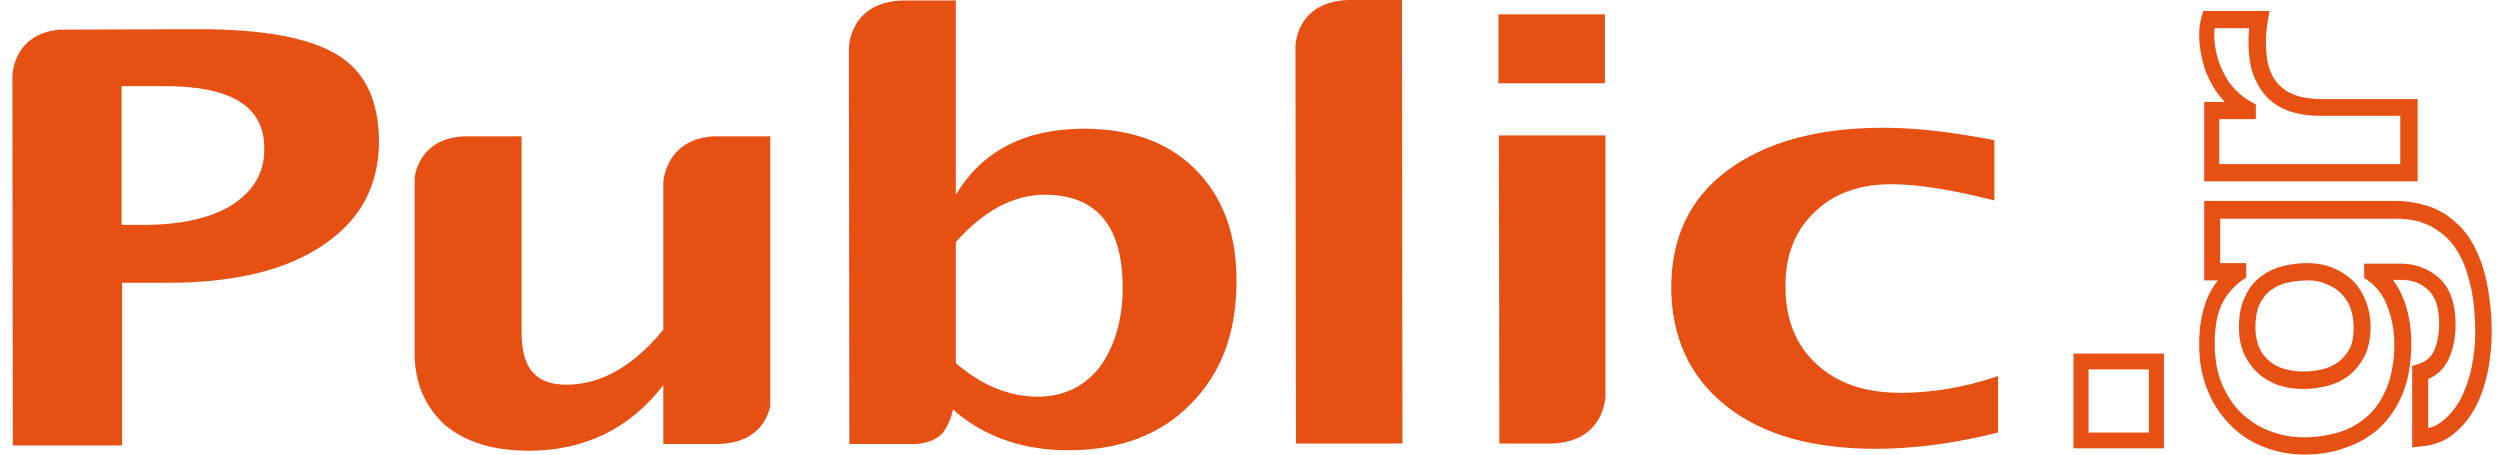 <?xml version="1.0" encoding="UTF-8"?> <svg xmlns="http://www.w3.org/2000/svg" width="121" height="22" viewBox="0 0 121 22" fill="none"><g clip-path="url(#clip0_3872_34897)"><path d="M104.006 17.878V20.935H101.086V17.878H104.006ZM104.736 17.114H100.355V21.699H104.736V17.114Z" fill="#E65113"></path><path d="M111.528 22C110.864 22 110.223 21.884 109.625 21.653C109.006 21.421 108.453 21.074 107.988 20.61C107.524 20.147 107.125 19.592 106.86 18.92C106.572 18.248 106.439 17.484 106.439 16.627C106.439 15.817 106.572 15.099 106.816 14.474C106.948 14.149 107.125 13.848 107.347 13.57H106.683V9.726H115.997C116.262 9.726 116.572 9.749 116.904 9.819C117.258 9.888 117.612 9.981 117.944 10.143C118.298 10.305 118.63 10.537 118.939 10.838C119.271 11.139 119.559 11.533 119.802 12.019C120.046 12.505 120.245 13.084 120.378 13.756C120.51 14.427 120.599 15.215 120.599 16.118C120.599 16.697 120.532 17.322 120.422 17.924C120.289 18.549 120.112 19.128 119.847 19.638C119.581 20.171 119.227 20.61 118.785 20.981C118.342 21.352 117.789 21.56 117.17 21.606L116.749 21.653V17.716L117.037 17.623C117.413 17.507 117.656 17.299 117.811 16.975C117.966 16.604 118.055 16.164 118.055 15.655C118.055 14.914 117.878 14.358 117.524 14.034C117.147 13.686 116.705 13.524 116.108 13.547H115.82C116.019 13.825 116.196 14.126 116.329 14.474C116.594 15.145 116.705 15.863 116.705 16.627C116.705 17.53 116.572 18.341 116.307 19.013C116.041 19.684 115.643 20.263 115.178 20.703C114.692 21.143 114.139 21.467 113.497 21.676C112.878 21.907 112.214 22 111.528 22ZM107.457 12.737H108.718V13.432L108.541 13.547C108.054 13.895 107.723 14.312 107.501 14.798C107.28 15.307 107.192 15.933 107.192 16.627C107.192 17.368 107.302 18.017 107.546 18.596C107.789 19.152 108.099 19.638 108.497 20.008C108.895 20.379 109.36 20.68 109.869 20.865C110.4 21.074 110.953 21.166 111.506 21.166C112.103 21.166 112.701 21.074 113.231 20.912C113.762 20.75 114.227 20.472 114.603 20.124C115.001 19.777 115.311 19.291 115.532 18.735C115.754 18.156 115.886 17.461 115.886 16.674C115.886 16.025 115.776 15.423 115.554 14.844C115.355 14.288 115.024 13.872 114.603 13.57L114.426 13.455V12.76H116.085C116.86 12.737 117.524 12.992 118.055 13.455C118.585 13.941 118.851 14.705 118.851 15.701C118.851 16.326 118.74 16.882 118.519 17.368C118.32 17.808 117.988 18.156 117.524 18.341V20.726C117.811 20.657 118.055 20.518 118.276 20.333C118.608 20.055 118.895 19.684 119.116 19.267C119.338 18.827 119.515 18.318 119.625 17.785C119.736 17.23 119.802 16.674 119.802 16.141C119.802 15.307 119.736 14.566 119.603 13.964C119.47 13.362 119.316 12.853 119.094 12.436C118.895 12.042 118.652 11.718 118.408 11.486C118.143 11.255 117.878 11.069 117.612 10.931C117.324 10.792 117.059 10.699 116.771 10.653C116.484 10.606 116.218 10.583 115.975 10.583H107.457V12.737ZM111.484 18.827C111.085 18.827 110.709 18.781 110.355 18.665C109.979 18.549 109.647 18.364 109.338 18.11C109.05 17.855 108.807 17.53 108.63 17.16C108.453 16.79 108.364 16.349 108.364 15.84C108.364 15.284 108.453 14.775 108.652 14.381C108.829 13.964 109.094 13.64 109.426 13.385C109.736 13.154 110.112 12.968 110.51 12.876C111.262 12.691 112.103 12.667 112.811 12.922C113.165 13.061 113.497 13.246 113.785 13.501C114.072 13.756 114.316 14.103 114.47 14.497C114.647 14.89 114.736 15.354 114.736 15.84C114.736 16.396 114.625 16.882 114.426 17.276C114.227 17.646 113.962 17.971 113.652 18.202C113.342 18.434 112.988 18.596 112.59 18.688C112.236 18.781 111.86 18.827 111.484 18.827ZM111.705 13.57C111.351 13.57 111.019 13.617 110.687 13.686C110.378 13.756 110.112 13.895 109.891 14.057C109.67 14.219 109.493 14.45 109.36 14.728C109.227 15.03 109.161 15.4 109.161 15.84C109.161 16.21 109.227 16.535 109.338 16.813C109.448 17.067 109.625 17.299 109.824 17.461C110.024 17.646 110.267 17.762 110.554 17.855C111.13 18.017 111.771 18.017 112.391 17.878C112.678 17.808 112.944 17.693 113.165 17.53C113.386 17.368 113.563 17.16 113.718 16.882C113.851 16.627 113.917 16.28 113.917 15.863C113.917 15.47 113.851 15.145 113.74 14.844C113.608 14.543 113.453 14.335 113.254 14.149C113.055 13.964 112.811 13.825 112.546 13.733C112.302 13.617 112.015 13.57 111.705 13.57Z" fill="#E65113"></path><path d="M116.993 8.777H106.683V4.933H107.678C107.435 4.678 107.214 4.377 107.037 4.053C106.838 3.705 106.683 3.312 106.594 2.895C106.484 2.478 106.439 2.061 106.439 1.644C106.439 1.366 106.484 1.089 106.55 0.834L106.639 0.533H109.847L109.758 1.019C109.736 1.158 109.714 1.32 109.692 1.528C109.67 1.714 109.67 1.922 109.67 2.084C109.67 2.594 109.736 3.057 109.869 3.404C110.001 3.752 110.178 4.006 110.422 4.215C110.643 4.423 110.931 4.562 111.24 4.655C111.572 4.747 111.948 4.794 112.324 4.794H117.015V8.777H116.993ZM107.457 7.943H116.174V5.604H112.28C111.838 5.604 111.395 5.558 110.997 5.442C110.577 5.326 110.178 5.118 109.869 4.84C109.537 4.562 109.293 4.168 109.094 3.705C108.917 3.265 108.829 2.71 108.829 2.084C108.829 1.876 108.829 1.667 108.851 1.436V1.366H107.192C107.17 1.459 107.17 1.552 107.17 1.644C107.17 1.992 107.214 2.339 107.302 2.686C107.391 3.034 107.524 3.358 107.678 3.636C107.833 3.937 108.032 4.192 108.254 4.4C108.475 4.632 108.718 4.794 108.962 4.933L109.183 5.048V5.766H107.413V7.943H107.457Z" fill="#E65113"></path><path d="M37.281 19.661V6.6H34.515C32.458 6.739 32.17 8.337 32.104 8.777V15.956C30.622 17.762 29.051 18.619 27.413 18.619C25.931 18.619 25.245 17.832 25.245 16.095V6.6H22.436C20.622 6.693 20.179 7.943 20.068 8.569V17.091C20.068 18.573 20.599 19.707 21.529 20.564C22.524 21.398 23.874 21.815 25.599 21.815C28.254 21.815 30.467 20.773 32.104 18.642V21.491H34.714C36.595 21.468 37.126 20.333 37.281 19.661Z" fill="#E65113"></path><path d="M52.48 6.23C49.604 6.23 47.546 7.295 46.263 9.425V0.023H43.741C41.086 0.07 41.086 2.339 41.086 2.339L41.108 21.491H44.272C44.272 21.491 45.157 21.491 45.621 20.958C46.02 20.448 46.13 19.8 46.13 19.8L46.285 19.962C47.767 21.189 49.581 21.792 51.705 21.792C54.183 21.792 56.152 21.051 57.59 19.592C59.117 18.086 59.847 16.095 59.847 13.594C59.847 11.301 59.183 9.518 57.834 8.175C56.528 6.878 54.714 6.23 52.48 6.23ZM53.232 17.762C52.48 18.712 51.484 19.198 50.223 19.198C48.829 19.198 47.502 18.642 46.263 17.577V11.718C47.612 10.19 49.073 9.425 50.555 9.425C53.077 9.425 54.338 10.931 54.338 13.941C54.338 15.516 53.918 16.813 53.232 17.762Z" fill="#E65113"></path><path d="M62.701 2.269L62.723 21.467H67.878L67.856 0H65.312C62.944 0.046 62.701 1.876 62.701 2.269Z" fill="#E65113"></path><path d="M77.678 0.695H72.523V4.03H77.678V0.695Z" fill="#E65113"></path><path d="M77.702 19.152V6.554H72.547L72.569 21.467H75.113C77.702 21.375 77.702 19.152 77.702 19.152Z" fill="#E65113"></path><path d="M91.993 19.013C90.267 19.013 88.918 18.549 87.922 17.623C86.927 16.72 86.418 15.446 86.418 13.918C86.396 12.413 86.86 11.185 87.811 10.282C88.719 9.379 89.98 8.916 91.528 8.916C92.789 8.916 94.427 9.17 96.528 9.703V6.785C94.515 6.392 92.723 6.183 91.174 6.183C87.966 6.183 85.444 6.878 83.586 8.267C81.772 9.61 80.887 11.533 80.887 13.941C80.909 16.349 81.794 18.271 83.564 19.661C85.311 21.05 87.723 21.722 90.798 21.722C92.59 21.722 94.603 21.467 96.705 20.935V18.202C95.09 18.758 93.475 19.013 91.993 19.013Z" fill="#E65113"></path><path d="M16.308 2.64C14.958 1.829 12.768 1.413 9.582 1.413L2.856 1.436C0.577 1.667 0.6 3.705 0.6 3.705V3.752L0.622 21.56H5.909V13.686H8.122C11.396 13.686 13.874 13.061 15.644 11.857C17.458 10.653 18.343 8.962 18.343 6.808C18.321 4.817 17.657 3.45 16.308 2.64ZM11.241 9.912C10.201 10.56 8.763 10.884 6.949 10.884H5.887V4.168H7.945C11.197 4.168 12.79 5.141 12.79 7.179C12.812 8.314 12.303 9.217 11.241 9.912Z" fill="#E65113"></path></g><defs><clipPath id="clip0_3872_34897"><rect width="120" height="22" fill="white" transform="translate(0.6)"></rect></clipPath></defs></svg> 